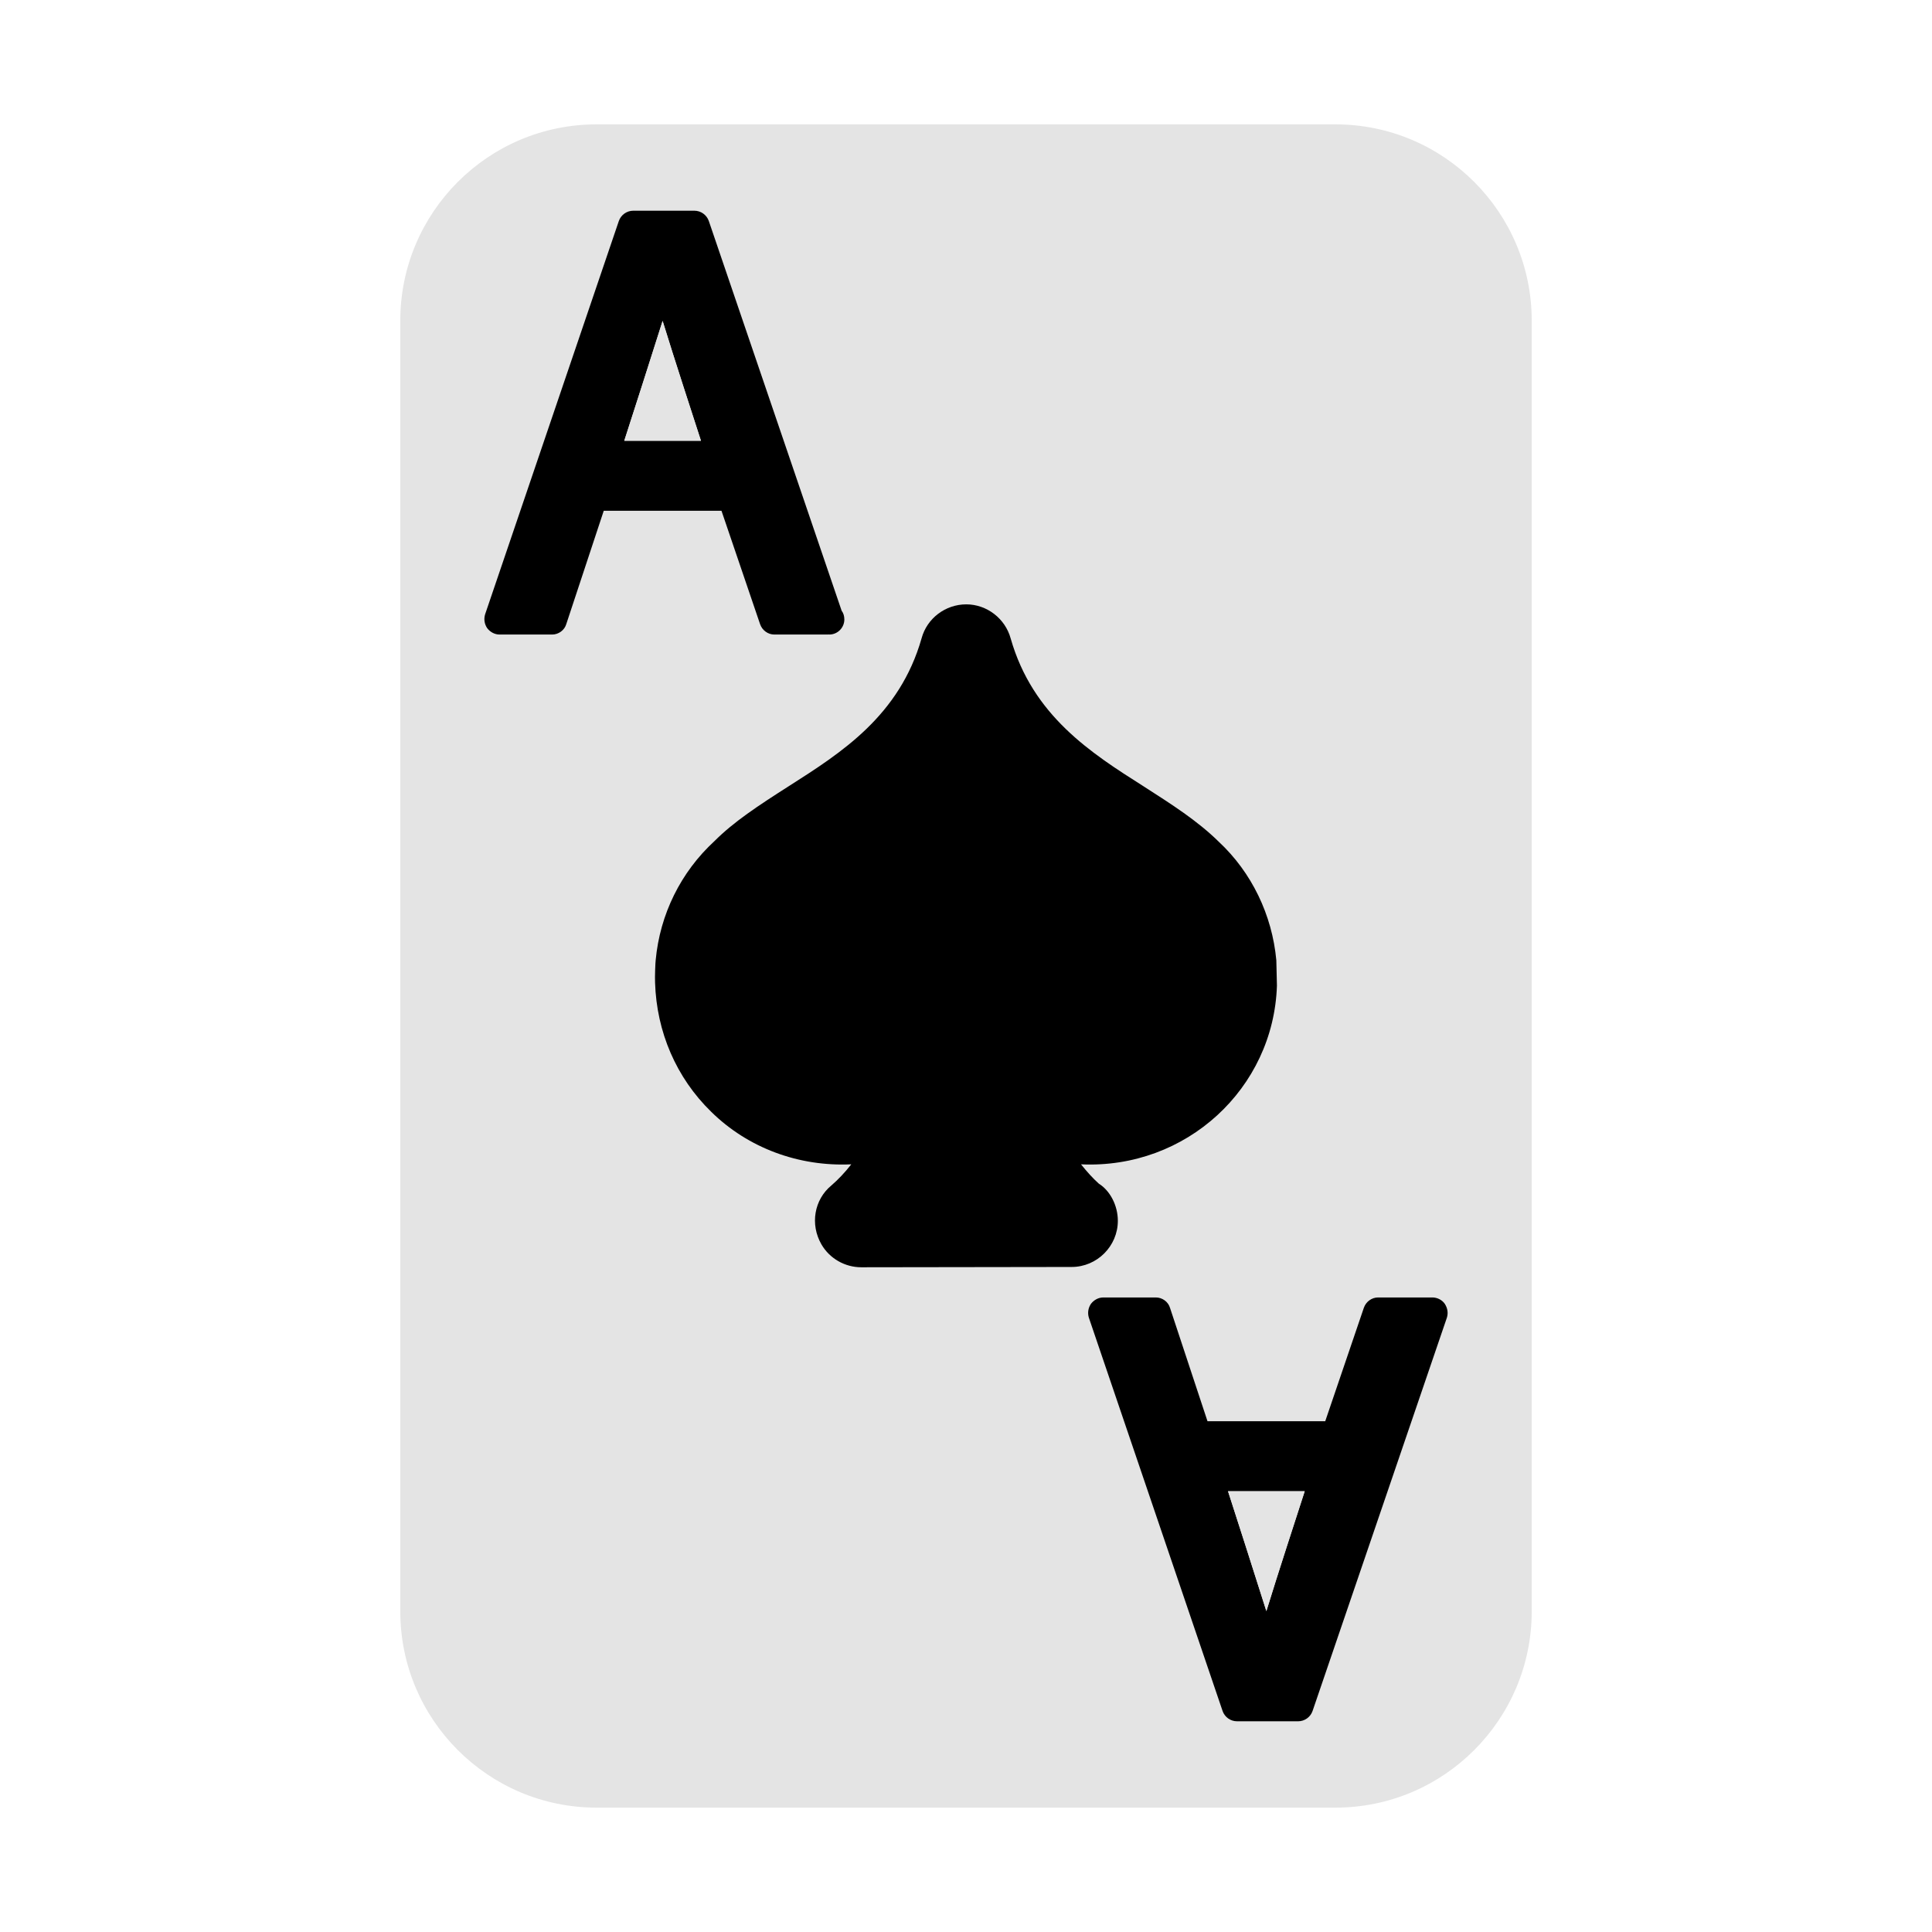 <svg enable-background="new 0 0 64 64" height="512" viewBox="0 0 64 64" width="512" xmlns="http://www.w3.org/2000/svg"><g id="Layer_1"><g><path d="m50.74 10.62v42.76c0 3.58-2.91 6.5-6.5 6.5h-24.48c-3.59 0-6.5-2.92-6.5-6.5v-42.76c0-3.58 2.91-6.5 6.5-6.5h24.48c3.59 0 6.5 2.92 6.5 6.5z" fill="#e4e4e4"/><path d="m35.81 38.57c.2.25.4.47.59.64.37.23.63.72.63 1.23 0 .84-.69 1.53-1.53 1.53l-6.97.01c-.54 0-1.05-.29-1.32-.76-.38-.66-.24-1.48.33-1.95.22-.19.44-.42.66-.7-1.74.08-3.42-.54-4.64-1.74-1.16-1.13-1.81-2.65-1.86-4.28-.01-.19.01-.68.02-.74.14-1.52.83-2.92 1.95-3.95.64-.64 1.43-1.16 2.48-1.83 1.71-1.09 3.65-2.32 4.38-4.89.18-.66.79-1.12 1.48-1.12.68 0 1.29.47 1.47 1.13.73 2.56 2.67 3.8 4.39 4.89.95.61 1.8 1.15 2.51 1.85 1.08 1.01 1.76 2.41 1.9 3.92 0 .03.02.79.02.84-.11 3.41-3.01 6.08-6.49 5.92z"/><path d="m27.88 20.23-4.4-12.91c-.07-.2-.26-.34-.48-.34h-2.02c-.22 0-.41.14-.48.34l-4.43 13.03c-.05.16-.02.33.07.46.1.13.25.21.41.21h1.74c.21 0 .41-.14.47-.35l1.24-3.75h3.9l1.28 3.76c.07.2.26.34.47.34h1.8c.01-.01.02 0 .02 0 .28 0 .5-.23.5-.5 0-.11-.03-.21-.09-.29zm-7.2-5.63c.3-.93.86-2.67 1.27-3.97.4 1.3.97 3.04 1.27 3.97z"/><path d="m23.22 14.6h-2.54c.3-.93.86-2.67 1.27-3.97.4 1.3.97 3.04 1.27 3.97z" fill="#e4e4e4"/><path d="m47.86 43.19c-.09-.13-.25-.21-.41-.21h-1.8c-.21 0-.4.14-.47.34l-1.28 3.76h-3.9l-1.24-3.75c-.06-.21-.26-.35-.47-.35h-1.74c-.16 0-.31.08-.41.21-.09.13-.12.3-.07.46l4.43 13.03c.07.2.26.34.48.34h2.02c.22 0 .41-.14.48-.34l4.45-13.03c.05-.16.02-.32-.07-.46zm-5.91 10.18c-.41-1.3-.97-3.04-1.27-3.97h2.54c-.3.93-.87 2.67-1.27 3.97z"/><path d="m43.22 49.4c-.3.93-.87 2.67-1.27 3.97-.41-1.3-.97-3.04-1.27-3.97z" fill="#e4e4e4"/></g></g></svg>